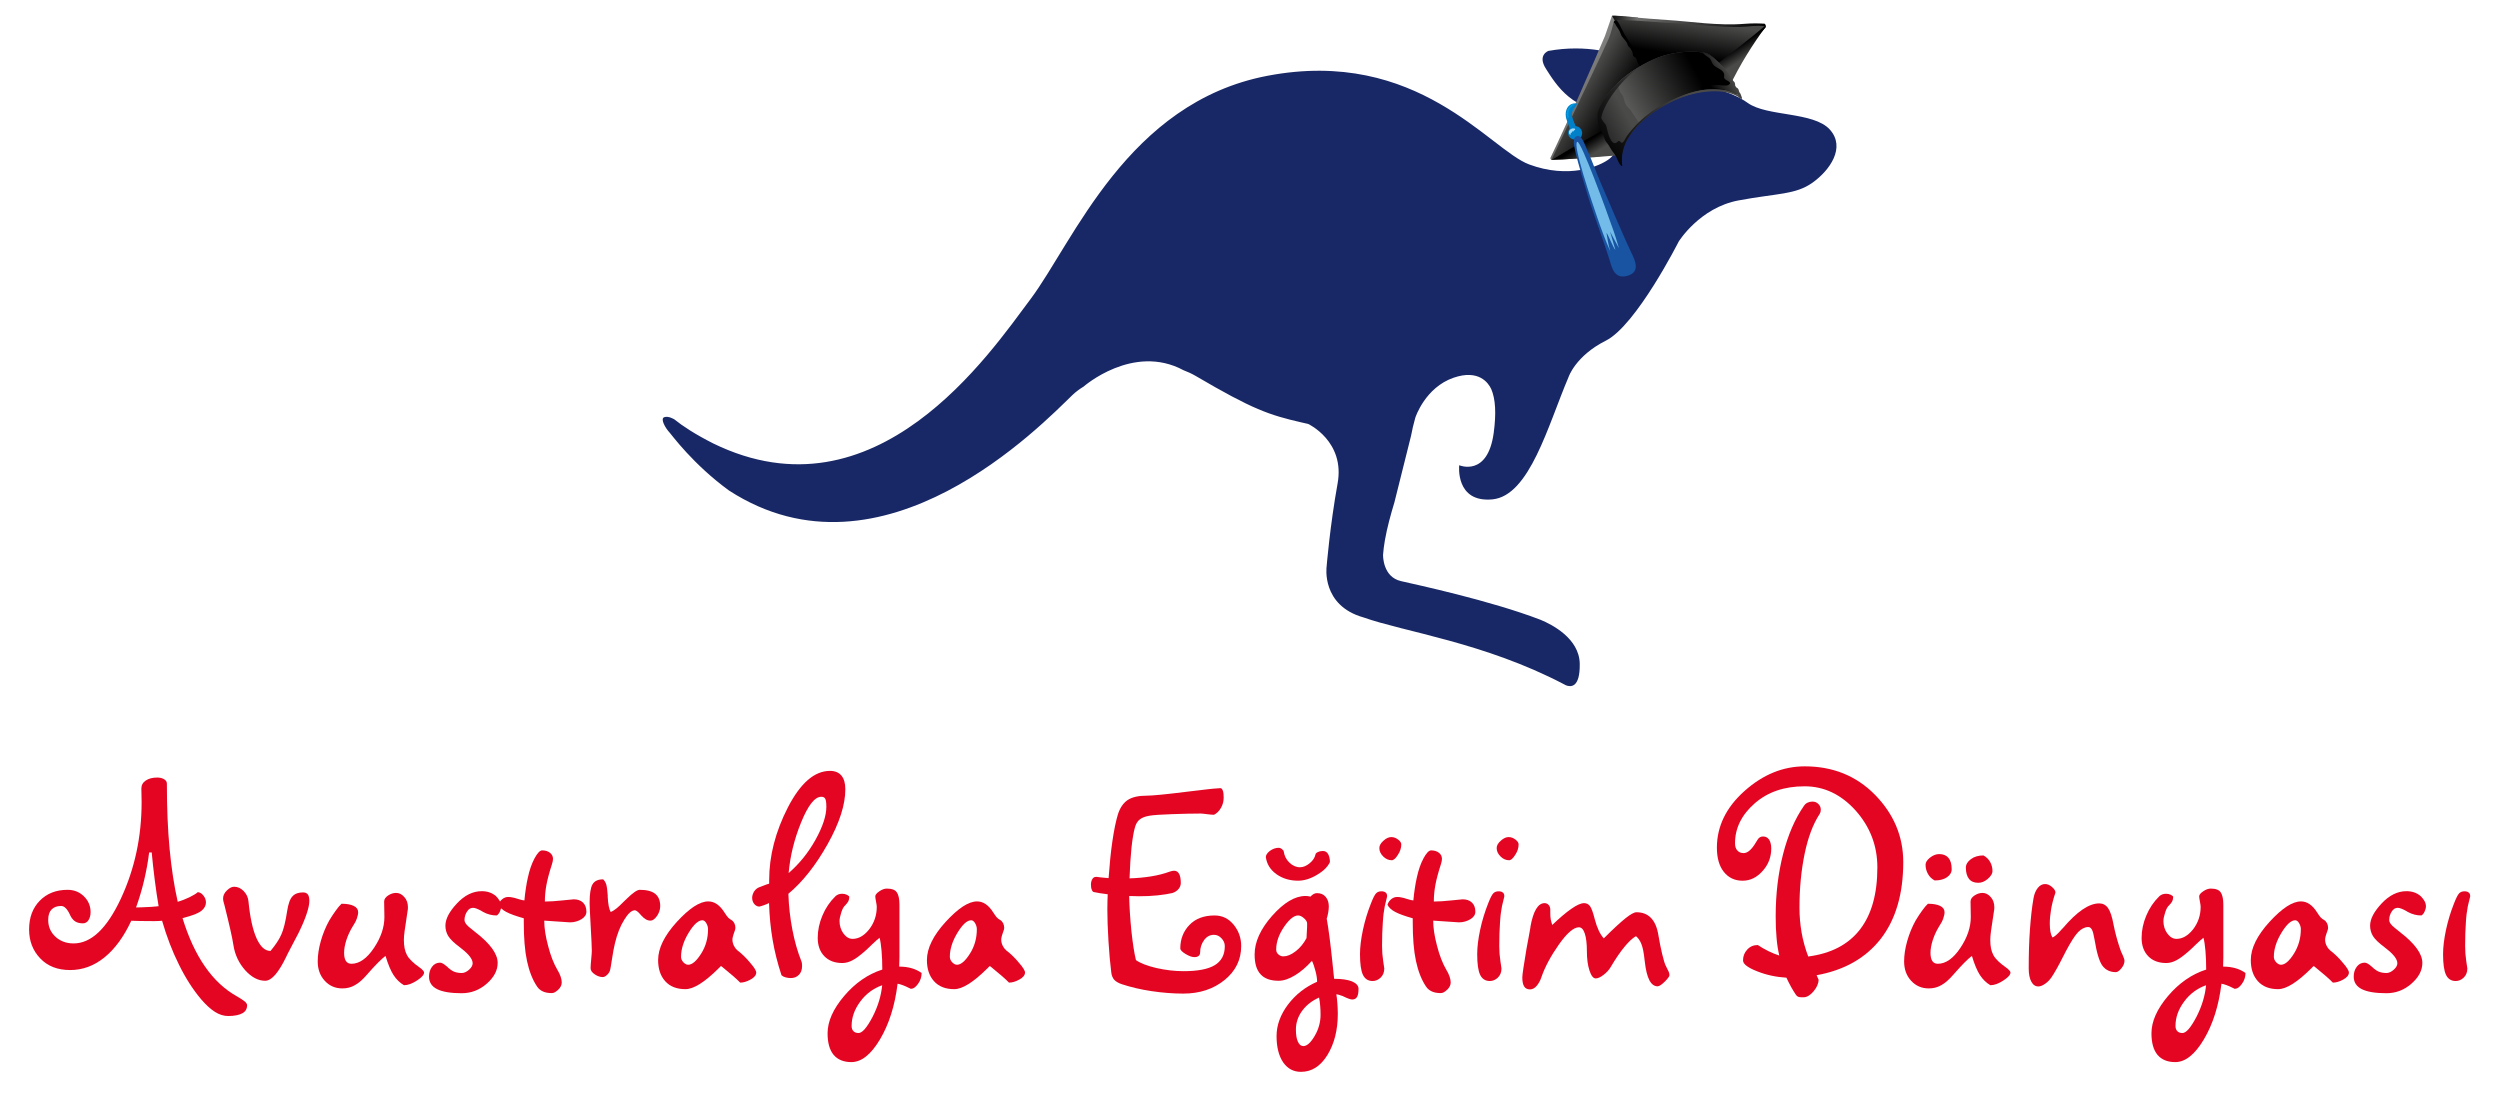 <?xml version="1.0" encoding="UTF-8"?>
<!-- Generator: Adobe Illustrator 27.0.0, SVG Export Plug-In . SVG Version: 6.00 Build 0)  -->
<svg xmlns="http://www.w3.org/2000/svg" xmlns:xlink="http://www.w3.org/1999/xlink" version="1.1" id="badges" x="0px" y="0px" viewBox="0 0 2028.5 892.2" style="enable-background:new 0 0 2028.5 892.2;" xml:space="preserve">
<style type="text/css">
	.st0{fill:#182866;}
	.st1{fill-rule:evenodd;clip-rule:evenodd;fill:url(#SVGID_1_);}
	.st2{fill-rule:evenodd;clip-rule:evenodd;fill:url(#SVGID_00000142895257208852452210000014042072235015629984_);}
	.st3{fill-rule:evenodd;clip-rule:evenodd;fill:url(#SVGID_00000067942972870926344560000004306684326722458803_);}
	.st4{fill-rule:evenodd;clip-rule:evenodd;fill:url(#SVGID_00000074442309358893045880000017425010789668264885_);}
	.st5{fill-rule:evenodd;clip-rule:evenodd;}
	.st6{fill-rule:evenodd;clip-rule:evenodd;fill:url(#SVGID_00000021087475351791004230000007394355763223407783_);}
	.st7{fill-rule:evenodd;clip-rule:evenodd;fill:url(#SVGID_00000059282832462205424630000013272509533779606935_);}
	.st8{fill-rule:evenodd;clip-rule:evenodd;fill:url(#SVGID_00000008109313129337350860000000021151636558738838_);}
	.st9{fill-rule:evenodd;clip-rule:evenodd;fill:url(#SVGID_00000040576555255475381950000007400628607687839883_);}
	.st10{fill-rule:evenodd;clip-rule:evenodd;fill:url(#SVGID_00000075122547410036697130000008351550777597433528_);}
	.st11{fill-rule:evenodd;clip-rule:evenodd;fill:#0080C9;}
	.st12{fill-rule:evenodd;clip-rule:evenodd;fill:#1854A2;}
	.st13{fill-rule:evenodd;clip-rule:evenodd;fill:#009FE3;}
	.st14{fill-rule:evenodd;clip-rule:evenodd;fill:#A1DAF8;}
	.st15{fill-rule:evenodd;clip-rule:evenodd;fill:#73BBE8;}
	.st16{fill:#E40523;}
</style>
<path class="st0" d="M539,338.5c3.5-1.2,8.2,1.8,8.2,1.8l0,0c6.7,5.4,16.7,12,31.5,19.5c132.3,64.6,224.7-73.5,257.4-117  c34.9-46.5,78.6-159.6,192.3-181.3c121.9-23.3,180.4,60,212.3,71.9c31.9,11.9,57.4,1.8,65.5-4.8c8.1-6.6,20.7-33.9,20.7-33.9  c2.9-6-13.2-4.8-13.2-4.8c-36.9,3.8-51.8-22.5-59.2-33.9c-7.4-11.4,1.9-14.7,1.9-14.7c61.1-10.9,99.9,26.6,99.9,26.6  c19.6-0.4,46.3,4.4,61.8,15.6c15.5,11.2,53.4,7,66.6,21.6c13.2,14.6-0.1,33.2-14,43.1s-28.3,8.5-59.9,14.4  c-31.6,5.8-48.7,33.4-48.7,33.4s-34.4,68-59.1,80.4c-24.7,12.4-30.3,29.6-30.3,29.6c-16.6,38.9-31.5,96.3-61.8,99.2  c-30.3,2.8-26.9-27.7-26.9-27.7s23.1,9.9,28-26.3c2.1-15.7,1.5-27.4-2-35.5c-2.4-5.2-10.3-16.2-30.6-9.2  c-22.8,7.9-30.8,31.6-31.1,32.7c-1.4,4.9-2.5,9.8-3.4,14.5l-13.5,54c-3,9.9-5.9,20.4-7.7,30.7l0,0l0,0c-0.7,4-1.2,7.9-1.5,11.8  c0,0.8-0.2,17.9,14.5,21.3c11.6,2.7,72.2,15.6,113.3,31.4c9.2,3.8,31.5,15.1,31.8,35.7c0.3,20-7.6,18.9-11.3,17.4  c-0.6-0.3-1.2-0.6-1.7-0.9c0,0,0,0,0,0l0,0c-64.4-33.7-129.5-42.4-162.4-54.1c0,0,0,0,0,0c-34.5-9.7-30-41.2-30-41.2  s2.7-33.1,8.9-67.4c6.3-34.3-23.8-48.4-23.8-48.4c-1.7-0.4-3.5-0.8-5.3-1.2c-26.5-6.1-39.6-10.5-86.1-37.8c-3.3-1.9-6.6-3.4-9.8-4.6  c-40.9-22-81.1,13.3-81.1,13.3l0,0c-3.3,2-6.4,4.3-9.1,6.9C845.8,344,716.6,479,591.5,398c-29.2-21.3-46.5-45.2-48.1-46.9  C539.9,347.4,535.5,339.7,539,338.5z"></path>
<g>
	
		<linearGradient id="SVGID_1_" gradientUnits="userSpaceOnUse" x1="1473.769" y1="273.509" x2="1523.724" y2="368.645" gradientTransform="matrix(0.875 -0.484 0.484 0.875 -130.495 513.694)">
		<stop offset="0" style="stop-color:#858584"></stop>
		<stop offset="1" style="stop-color:#000000"></stop>
	</linearGradient>
	<path class="st1" d="M1431.5,19.2c-5.3-0.3-10.6-0.3-15.6,0.1c-22.1,1.8-44.5-2-63.5-3.1c-18.4-1.1-42.2-3.9-44.5-3.3   c-1,3-4.1,12-5.6,16.2c-0.7,2-13.4,31.3-25.3,58.1c-1.8,4.1-3.7,8-5.4,11.8c-5.7,12.5-10.8,23.3-13.5,28.9c-0.3,0.7,0,1.3,0.8,1.9   c12.9-0.4,26.2-1.7,42.6-3.4c4.5-0.5,8.8-0.8,13.8-1.1c0-5.5,1.5-11.1,2.8-16.6c7.3-30.6,49.9-50.3,72.3-40.2   c2.8,1.3,5.9,1.9,8.6,3.2c0.1-0.8,0.4-1.6,0.9-2.2c0.9-1.3,7.2-11.7,13.9-23.3c7-11.9,18.9-23.7,19-24.2   C1433.1,20.8,1432.3,19.2,1431.5,19.2z"></path>
	
		<linearGradient id="SVGID_00000177445264436554635440000008171829298753932724_" gradientUnits="userSpaceOnUse" x1="1525.819" y1="281.972" x2="1496.065" y2="261.345" gradientTransform="matrix(0.875 -0.484 0.484 0.875 -130.495 513.694)">
		<stop offset="0.247" style="stop-color:#858584"></stop>
		<stop offset="1" style="stop-color:#000000"></stop>
	</linearGradient>
	<path style="fill-rule:evenodd;clip-rule:evenodd;fill:url(#SVGID_00000177445264436554635440000008171829298753932724_);" d="   M1329.1,14.2c-10.8-1-19.7-1.8-21.1-1.4c0.5,1,3.4,6,4.4,7.3c1.5,1.8,2.7,3.2,4.9,4c1.8,0.6,4,1,5.7,0c1.8-1,3.1-3.1,4.1-4.9   C1328,17.7,1328.7,16,1329.1,14.2z"></path>
	
		<linearGradient id="SVGID_00000140695097942116466400000007200182874771636916_" gradientUnits="userSpaceOnUse" x1="1567.981" y1="286.884" x2="1546.557" y2="318" gradientTransform="matrix(0.858 -0.464 0.441 0.927 -100.4 478.041)">
		<stop offset="0" style="stop-color:#4A4A49"></stop>
		<stop offset="0.742" style="stop-color:#000000"></stop>
	</linearGradient>
	<path style="fill-rule:evenodd;clip-rule:evenodd;fill:url(#SVGID_00000140695097942116466400000007200182874771636916_);" d="   M1311.4,16.3c1.3-0.1,2.8-0.1,4.4,0c14.1,0.3,30,1.9,46.6,2.8c16.8,1.2,33.6,3,49.6,2.8c4.9-0.1,14.6-1.7,19.6-0.6   c0.9,0.2-1.4,3.6-2.3,4.4c-1.1,1.1-4.6,3.8-5.8,4.8c-6.7,5.2-13.4,10.3-20.1,15.4c-10.4,8-20.8,16.1-31.3,24.1   c-6.3,4.8-15.1,8.6-23.2,6.3c-5.1-1.4-7-5.6-9.2-10.2c-3.7-7.5-4.2-6.5-7.9-12.6c-3.5-6-10.5-19.1-13.8-24.2   c-3.2-5-5.4-9.7-7.7-12.4C1310.9,17,1310.8,16.4,1311.4,16.3z"></path>
	
		<linearGradient id="SVGID_00000165198287511980620380000017740573389770626486_" gradientUnits="userSpaceOnUse" x1="1460.934" y1="293.91" x2="1478.29" y2="323.802" gradientTransform="matrix(0.858 -0.464 0.441 0.927 -100.4 478.041)">
		<stop offset="5.617980e-03" style="stop-color:#4A4A49"></stop>
		<stop offset="1" style="stop-color:#000000"></stop>
	</linearGradient>
	<path style="fill-rule:evenodd;clip-rule:evenodd;fill:url(#SVGID_00000165198287511980620380000017740573389770626486_);" d="   M1309.4,17.8c-0.8,3.2-2.3,9.2-3.8,13c-1.5,3.7-37.7,80.2-46.7,98.9c10.9-6.2,25.4-14.4,39.9-21.9c5.1-2.6,10.3-5,15.6-7.2   c5.3-2.3,11.3-3.8,16.4-6.6c4.6-2.5,8.9-6.2,11.5-10.8c1.2-2.1,2.4-5.1,2.2-7.6c-0.3-3.2-3.4-6.3-4.8-9.1   c-3.7-7.5-7.4-11.5-11.1-20.1c-3.5-5.9-7.1-11.3-10.4-16.3c-3.2-5-5.4-9.7-7.6-12.5C1310.3,17.9,1309.8,17.6,1309.4,17.8z"></path>
	<path class="st5" d="M1309.4,17.9c0,0.4,1,1.1,1.2,1.4c0.2,0.4,0.3,0.8,0.5,1.2c0.6,1,1.2,1.9,1.9,2.8c0.9,1.3,1.6,2.8,2.1,4.3   c0.9,3,4.1,4.9,5.3,7.9c0.3,0.8,0.4,1.5,1,2.2c0.5,0.6,1,0.9,1.5,1.5c0.8,1.2,1.8,3,2,4.5c0.1,0.8-0.1,1.3,0.6,2   c0.5,0.5,1.3,0.8,1.8,1.3c1.1,1.3,0.8,3.1,1.8,4.4c1.1,1.3,1.7,2.9,2.4,4.6c0.3,0.8,0.4,1.9,0.9,2.5c0.5,0.7,1.2,1.1,1.7,2   c2.5,4.6,5.5,9,8.2,13.5c0.6,1.1,5.7,11.5,5.9,5.5c0-1.3-2.2-3.9-2.9-4.9c-4.2-6.4-8.4-14.3-8.9-15.3c-0.8-1.5-1.6-3-2.5-4.3   c-0.9-1.3-1.8-2.2-2.2-3.8c-0.1-0.7-0.1-1.4-0.4-2.1c-0.3-0.5-0.8-1.1-1.1-1.6c-0.8-1.2-1.6-2.4-2.5-3.5c-0.9-1.2-1.2-2.4-1.6-3.8   c-0.4-1.4-1.2-2.2-2.1-3.3c-1.8-2.1-3-4.8-4.6-7.1c-1.6-2.2-2.7-4.9-4-7.2c-0.6-1.2-1.1-2.4-1.8-3.5c-0.2-0.4-1.7-2.7-2.1-2.7   C1310.6,16.4,1309.4,17,1309.4,17.9z"></path>
	
		<linearGradient id="SVGID_00000029756357651613440520000002934158197732670849_" gradientUnits="userSpaceOnUse" x1="1504.422" y1="348.262" x2="1503.538" y2="333.23" gradientTransform="matrix(0.875 -0.484 0.484 0.875 -130.495 513.694)">
		<stop offset="0.236" style="stop-color:#4A4A49"></stop>
		<stop offset="1" style="stop-color:#000000"></stop>
	</linearGradient>
	<path style="fill-rule:evenodd;clip-rule:evenodd;fill:url(#SVGID_00000029756357651613440520000002934158197732670849_);" d="   M1258.9,129.7c12.7-0.4,26.7-1.4,43-2.8c4.4-0.4,8.6-0.7,13.4-1.1c-0.1-5.7,1.2-11.5,2.8-17.1c1.5-5.2,3.7-10,6.4-14.5   c-2.1,0.8-4.1,1.7-6.2,2.7C1296.8,106.9,1272.7,121.6,1258.9,129.7z M1431.6,21.4c-10.1,8.8-25.9,21-42.2,33.4   c-5.1,3.9-9.9,7.8-14.3,11.4c5.2,0,10.4,0.7,15.4,2.2c4.1,1.1,7.9,2.7,11.6,4.6c0.4-0.8,0.8-1.6,1.1-2.5   c8.3-17.8,19.6-35.4,28.9-48C1432.8,21.7,1432.1,21.6,1431.6,21.4z"></path>
	
		<linearGradient id="SVGID_00000080175971651095920250000010024109005992949680_" gradientUnits="userSpaceOnUse" x1="1447.333" y1="334.555" x2="1562.552" y2="334.555" gradientTransform="matrix(0.875 -0.484 0.484 0.875 -130.495 513.694)">
		<stop offset="1.123600e-02" style="stop-color:#282727"></stop>
		<stop offset="0.219" style="stop-color:#4A4A49"></stop>
	</linearGradient>
	<path style="fill-rule:evenodd;clip-rule:evenodd;fill:url(#SVGID_00000080175971651095920250000010024109005992949680_);" d="   M1403,62.9c-3-7.2-13.9-18.4-17.7-19.5c-10.1-2.9-27.7-1.4-39.4,3.1c-10.7,4.1-24.2,11.6-35,22.6c-10.5,10.6-12.7,18.1-14,23.7   c-1,4.2,0.7,8.1,2.6,11.9c1.3,2.5,2.6,5,3.7,7.6c1.4,3.1,6.3,8.8,8,10.1c3.1,2.4,4.6,1,5.5-1.6c5.9-16.3,22-28.7,31.9-34.4   c24.5-14,43.3-13,50.3-12.5c2.4,0.2,4.5,0.8,6.6,1.6c1,0.4,2,0.9,3.1,0.9c1.6,0,1.8-1.6,1.4-2.8c-0.3-1-0.9-1.8-1.5-2.6   c-1.1-1.8-2.5-3.2-3.7-4.9C1404.1,65.2,1403.5,64.1,1403,62.9z"></path>
	
		<linearGradient id="SVGID_00000105411887561877544990000012430312540882099340_" gradientUnits="userSpaceOnUse" x1="1475.878" y1="334.556" x2="1539.06" y2="334.556" gradientTransform="matrix(0.875 -0.484 0.484 0.875 -130.495 513.694)">
		<stop offset="1.123600e-02" style="stop-color:#5A5A59"></stop>
		<stop offset="1" style="stop-color:#000000"></stop>
	</linearGradient>
	<path style="fill-rule:evenodd;clip-rule:evenodd;fill:url(#SVGID_00000105411887561877544990000012430312540882099340_);" d="   M1408.5,71.1c-1.1-1.8-2.5-3.2-3.7-4.9c-0.7-1-1.4-2.1-1.9-3.3c-3-7.2-13.9-18.4-17.7-19.5c-10.1-2.9-27.7-1.4-39.4,3.1   c-10.1,3.9-22.8,10.9-33.3,20.9c-0.1,0.1,0.6,3,0.7,3.4c0.3,1.3,0.8,2.6,1.4,3.8c0.9,1.8,2.4,2.7,2.8,4.8c0.4,1.8,0.9,3.6,1.8,5.3   c0.9,1.9,2.4,2.9,3.7,4.4c0.7,0.8,7.1,10.7,7.2,10.8c6.1-6.3,13.3-10.5,18.4-13.6c26.8-16.3,42.2-14,49.2-13.5   c2.4,0.2,5.6,1.8,7.7,2.7c1,0.4,2,0.9,3.1,0.9c1.6,0,1.8-1.6,1.4-2.8C1409.7,72.7,1409.1,71.9,1408.5,71.1z"></path>
	
		<linearGradient id="SVGID_00000032631479422633650540000012906599239091951277_" gradientUnits="userSpaceOnUse" x1="1562.673" y1="344.404" x2="1538.952" y2="344.404" gradientTransform="matrix(0.875 -0.484 0.484 0.875 -130.495 513.694)">
		<stop offset="5.617980e-03" style="stop-color:#4A4A49"></stop>
		<stop offset="0.803" style="stop-color:#000000"></stop>
	</linearGradient>
	<path style="fill-rule:evenodd;clip-rule:evenodd;fill:url(#SVGID_00000032631479422633650540000012906599239091951277_);" d="   M1395.1,72c-7.4-1.1-14.8,0.5-15.1-0.3c-0.9-1.9,3.6-2.8,10.8-2.8c6.9,0,10.6,1.6,12.6-0.7c1.9-2.2-4.6-3-4.5-5.4   c0-0.9,0.3-2,0-2.9c-1.2-4.1-7.2-4.6-9.2-8c-1.6-2.8-1.4-4.3-4.5-6c-1.2-0.7-3-2.4-4.1-3.3c7.2-0.8,21.6,16.2,23.4,19.6   c0.7,1.4,1.4,3.2,2.6,4.2c0.9,0.8,0.6,2.1,0.9,3.3c0.4,1.3,0.9,1.1,1.8,1.8c1.1,0.8,1,2.2,1.6,3.4c1,1.1,1,1.7,1.6,3.2   c0.5,1.1,1,2.9-0.9,1.8c-1.1-0.7-1.4-2.4-2.5-3.1C1407.9,75.6,1401.9,73,1395.1,72z"></path>
	
		<linearGradient id="SVGID_00000111164845420112671950000009429612945846108806_" gradientUnits="userSpaceOnUse" x1="1439.72" y1="352.416" x2="1525.295" y2="337.034" gradientTransform="matrix(0.875 -0.484 0.484 0.875 -130.495 513.694)">
		<stop offset="0" style="stop-color:#000000"></stop>
		<stop offset="1" style="stop-color:#4A4A49"></stop>
	</linearGradient>
	<path style="fill-rule:evenodd;clip-rule:evenodd;fill:url(#SVGID_00000111164845420112671950000009429612945846108806_);" d="   M1407.9,75.8c-2.3-1-5.5-2.6-9.6-2.8c-9.4-0.4-21.4-2.8-48.3,11.4c-16.4,8.7-26.2,20.7-30.2,26.4c-0.8,1.2-1.5,2.9-2.4,4   c-1.7,2-1.6,0.9-3-0.1c-1.4-1-2.1,0.9-3.2,1.3c-4.4,1.6-6.9-9.4-7.4-12c-0.2-1.2-0.6-2.6-1.5-3.6c-0.8-0.9-3.3-4-3-5.2   c2.6-12.7,18.1-32.9,34.1-42.8c-19.8,11-31.4,24.2-36.5,37.5c-0.7,1.8-0.8,4.3-0.5,7.4c0.2,2.8,1.5,7.2,3,9.3   c0.9,1.4,1.7,2.9,2.1,4.5c0.7,2.4,1.1,3.4,2.9,5.5c1.6,2,2.8,4.9,4.4,6.8c1.7,2,2.8,4,3.7,6.4c0.9,2.4,3,5.5,3.8,5   c-0.4-3.2-0.3-7.2,0-9.4c0.7-4.6,2.2-9.4,5.5-14.3c2.9-4.9,7.1-9.5,12.5-14.2c4.7-4.1,11.3-8.6,17.7-12.1   c24.2-13.4,49.7-13.3,60.2-5C1411.7,77.5,1409.4,76.4,1407.9,75.8z"></path>
</g>
<g>
	<path class="st11" d="M1276.4,89.1c1.2-1.7,2.3-3.3,3.4-4.9c-2.4-0.9-4.7,0.1-5.9,0.9c-4,2.9-4.2,8.5-2.5,12.8   c0.4,1,1.8,4.6,2.5,6.8c0.8,2.2,2,2.7,3.6,2.1c1.6-0.6,1.6-2.1,0.8-4.4c-0.8-2.1-1.9-4.7-2.3-5.7C1275.1,94,1275,91.1,1276.4,89.1z   "></path>
	<path class="st11" d="M1277.1,87.8l0.1,0.2c-1.6,1.1-2.5,2.4-2.8,4.3c-0.3,1.9,0,3.6,0.7,5.3c0.9,2.4,2,4.9,3,7.3   c0.1,0.3,0.3,0.7,0.6,1c0.4-0.8,0.2-2-0.3-3.4c-0.8-2.1-1.9-4.7-2.3-5.7c-0.9-2.7-1-5.6,0.3-7.6c0.3-0.4,0.5-0.8,0.8-1.1   C1277.2,87.9,1277.1,87.8,1277.1,87.8z"></path>
	<path class="st11" d="M1276.2,102.6c-3.1,0.9-4.5,4.5-3.6,7c1,2.8,4.1,4.4,7.6,3.4c2.7-0.8,4.3-3.9,3.2-6.9   C1282.1,102.7,1278.9,101.8,1276.2,102.6z"></path>
	<path class="st11" d="M1280.9,105.3c2-0.9,3.4,6.6-0.8,5.5c-0.8-0.2-1.5-0.7-0.9-1.5c0.6-0.8,1.7,0.3,1.9-0.8   c0.1-0.5-0.8-0.4-0.8-0.7c0.1-0.9,0.5-0.2,0.8-0.6c0.3-0.5,0.4-0.1,0.4-0.8C1281.5,106.2,1280.9,105.8,1280.9,105.3z"></path>
	<path class="st12" d="M1278.6,124.5c1.3,6,7.5,27.2,10.4,36.4c5.4,16.8,11.7,33.3,17,50c1.5,4.6,3.3,16.8,15.4,12.6   c9.1-3.2,5.9-11.3,1.9-19.2c-2.5-4.9-19.6-44.3-25-57.1c-3.6-8.4-6.6-17.3-10.5-25.5c-1.6-3.3-4.3-13.3-8.8-11.1   C1275.4,112.5,1277.4,119,1278.6,124.5z"></path>
	<path class="st13" d="M1275.5,85.9c0.4-0.3,1,0,1.4-0.6c0.4-0.6,0.2-0.8-0.5-0.8c-0.7,0-1.8,0.1-2.1,1c0.1,0,0.3,0.1,0.5,0   c-0.3,0.7-1.5,0.8-1.9,1.6c0.1,0,0.3,0,0.4,0c-0.3,0.8-1.4,1-1.6,1.9c0.1,0,0.3,0,0.4,0c-0.1,0.3-1.3,1.9-0.5,1.6   c-0.2,0.6-0.7,1.3-0.6,2c0.1,0,0.3,0,0.4-0.2c-0.1,0.3-0.2,0.8-0.2,1.1c0,0.3,0.2,1,0.5,0.4c-0.1,0.5,0.1,1.9,0.4,2.2   c0.3-0.2,0.4-0.9,0.4-1.3c0,0.7,0.7,0.5,0.5-0.1c-0.1-0.5-0.7-0.9-0.6-1.5c0.1,0.1,0.2,0.1,0.3,0.1c0.1-0.8-0.2-1.4-0.2-2.1   c0.6,0.9,0.2-1.5,0.2-1.6c0.7,0.7,0.5-1.4,0.6-1.6c0.6,1,1-0.9,1.1-1.3C1275.1,87.6,1275.2,86.2,1275.5,85.9z"></path>
	<path class="st14" d="M1277.1,105.9c0.3-0.3,1.1-0.5,1-1.1c-0.1-0.5-0.8-0.6-1.2-0.6c-1-0.1-1.9,0.2-2.7,0.8   c-1,0.8-1.3,1.9-1.1,3.1c0.1,0.4,0.4,1.2,1,1.2c0.8-0.1,0.2-1,0.3-1.3c0.2-0.5,0.4,0,0.8-0.3c0.4-0.3,0.1-0.8,0.6-1.1   c0.2-0.1,0.5,0.2,0.8,0.1C1277,106.4,1276.9,106.1,1277.1,105.9z"></path>
	<path class="st15" d="M1296.3,177.3c2.5,7.3,6.8,19.1,10.3,26.6c-1.5-4.4-2.9-13.7-3.1-14.9c1.1,0.7,5.9,13.1,7.2,13.7   c-0.5-1.4-3.9-13.9-4.4-14.9c0.3,0.4,7,13.2,7.3,13.6c-3.7-13.1-5.5-17.1-6.5-20c-2.6-7.6-24.2-67.4-27.3-66.3   C1275.6,116.6,1291.9,164.6,1296.3,177.3z"></path>
</g>
<g>
	<path class="st16" d="M200.5,815.6c0,3-1.3,5.2-3.9,6.6c-2.6,1.4-6.4,2.2-11.5,2.2c-3.5,0-7.1-1.1-10.6-3.3   c-3.5-2.2-7.3-5.6-11.4-10.4c-6.5-7.7-12.5-17-17.9-28c-5.5-11-10-22.9-13.7-35.6c-0.9,0.1-1.8,0.1-2.8,0.2c-1,0-2.2,0.1-3.6,0.1   c-5.1,0-8.9,0-11.5-0.1c-2.6,0-4.9-0.1-7.1-0.2c-6,12.9-13.2,22.8-21.7,29.7c-8.5,6.9-17.8,10.3-27.9,10.3   c-10.1,0-18.2-3.1-24.2-9.4c-6-6.2-9.1-14.1-9.1-23.5c0-9.7,2.9-17.5,8.7-23.4c5.8-5.9,13.3-8.8,22.5-8.8c5.2,0,9.6,1.7,13.2,5.2   c3.6,3.5,5.5,7.8,5.5,12.9c0,2.6-0.6,4.7-1.7,6.5c-1.1,1.7-2.6,2.6-4.5,2.6c-2.5,0-4.6-0.5-6.2-1.5c-1.6-1-3-2.7-4.1-4.9l-0.2-0.5   c-2.2-4.8-4.6-7.2-7.2-7.2c-3.4,0-6,1-7.8,2.9c-1.8,1.9-2.7,4.7-2.7,8.4c0,5.4,1.9,9.9,5.8,13.6c3.9,3.6,8.8,5.5,14.8,5.5   c14.3,0,27-12.1,38.3-36.2c11.3-24.2,16.9-50.3,16.9-78.5c0-1.3,0-3.2-0.1-5.6c-0.1-2.4-0.1-4.2-0.1-5.4c0-2.7,1.2-4.9,3.6-6.5   c2.4-1.6,5.5-2.4,9.3-2.4c2.3,0,4.1,0.5,5.6,1.4c1.5,0.9,2.2,2.1,2.2,3.5c0,19.4,0.7,37,2.2,52.9c1.5,15.9,3.7,30.2,6.6,43   c3.2-0.9,6.4-2.2,9.4-3.6c3.1-1.5,5.4-2.9,6.9-4.2c1.6,0.1,3.2,1,4.5,2.7c1.4,1.7,2.1,3.6,2.1,5.6c0,1.3-0.3,2.5-0.9,3.6   c-0.6,1.1-1.5,2.2-2.6,3.1c-1.4,1.1-3.3,2.1-5.5,3c-2.3,0.9-5.6,1.9-10,3.1c4.8,15.5,10.8,28.6,18.2,39.2   c7.3,10.6,15.9,18.6,25.7,24.1c2.8,1.6,5,3,6.5,4.2C199.8,813.6,200.5,814.7,200.5,815.6z M128.7,735.3c-1.1-6.5-2.2-13.8-3.2-21.8   c-1-8-1.8-15.3-2.4-21.8H121c-0.9,7.6-2.3,15-4,22.3c-1.7,7.3-3.9,14.7-6.6,22.3c1-0.1,2.5-0.1,4.5-0.1   C121.1,736,125.7,735.7,128.7,735.3z"></path>
	<path class="st16" d="M251,731.1c0,2.7-0.8,6.2-2.3,10.7c-1.5,4.5-3.7,9.6-6.5,15.3c-1.6,3-3.4,6.5-5.5,10.5   c-2.1,4-3.3,6.2-3.4,6.5l-0.7,1.5c-6.4,13.5-12.2,20.2-17.4,20.2c-5.7,0-11.2-2.9-16.3-8.6c-5.1-5.8-8.3-12.5-9.5-20.3   c-0.5-3.2-1.3-7.4-2.5-12.6c-1.2-5.2-2.8-12-4.9-20.4c-0.1-0.1-0.2-0.3-0.2-0.6c-0.6-1.8-0.8-3.2-0.8-4.2c0-2.4,1-4.6,3.1-6.6   c2-2,4-3,5.9-3c2.9,0,5.5,1.2,7.8,3.6c2.3,2.4,3.5,5.1,3.8,8.2c1.3,13.3,3.5,23.3,6.6,30.1c3.1,6.8,6.8,10.2,11.3,10.2   c4.1-4.9,7-9.3,8.8-13.4c1.8-4,3.4-10.4,4.7-19c0.9-5.8,2.3-9.8,4.3-11.9c2-2.2,4.9-3.2,8.6-3.2c1.8,0,3.1,0.6,4,1.8   C250.6,726.9,251,728.7,251,731.1z"></path>
	<path class="st16" d="M344.1,789.1c0,1.8-1.9,4-5.8,6.5c-3.8,2.5-7.3,3.8-10.5,3.8c-3.3-1.9-6.1-4.6-8.4-8.1   c-2.3-3.5-4.5-8.7-6.6-15.7c-3.4,2.6-8.2,7.4-14.4,14.5l-0.7,0.8c-3.4,3.9-6.6,6.8-9.8,8.5c-3.1,1.8-6.5,2.6-10.1,2.6   c-5.8,0-10.6-2.1-14.4-6.3c-3.8-4.2-5.6-9.4-5.6-15.6c0-5,0.8-10.5,2.5-16.5c1.7-6,4-11.6,6.9-16.8c1.7-2.9,3.5-5.5,5.2-7.9   c1.7-2.4,3.3-4.3,4.7-5.6c4.3,0,7.6,0.6,10,1.8c2.4,1.2,3.5,2.9,3.5,5.1c0,1.5-0.4,3.2-1.1,5.2c-0.7,2-1.8,4-3.2,6.1   c-2.2,3.5-3.9,7.2-5.2,11.1c-1.3,4-1.9,7.5-1.9,10.5c0,3,0.5,5.2,1.5,6.7c1,1.5,2.5,2.2,4.5,2.2c6.4,0,12.5-4.3,18.2-12.8   c5.7-8.5,8.5-16.9,8.5-25.1c0-0.5,0-2.6-0.1-6.2c-0.1-3.6-0.1-5.7-0.1-6.2v-0.2c0-1.9,1.1-3.5,3.2-4.9c2.1-1.4,4.3-2.1,6.5-2.1   c2.5,0,4.7,1.1,6.7,3.4c2,2.2,2.9,5,2.9,8.4c0,0.8,0,1.4-0.1,1.8c0,0.4-0.1,0.8-0.2,1.2c-1.2,7.6-2,13-2.4,16.1   c-0.4,3.1-0.6,5.5-0.6,7.2c0,5.1,0.8,9.2,2.5,12.3c1.6,3.1,5.1,6.5,10.4,10.2c1.1,0.8,1.9,1.5,2.5,2.2   C343.8,788,344.1,788.6,344.1,789.1z"></path>
	<path class="st16" d="M406.7,735.4c0,1.3-0.4,2.8-1.1,4.3c-0.7,1.5-1.6,2.6-2.6,3.1c-1.9,0-3.8-0.2-5.6-0.7   c-1.9-0.5-3.7-1.2-5.5-2.2c-0.2-0.1-0.4-0.2-0.8-0.5c-3.3-1.9-5.7-2.8-7.3-2.8c-2,0-3.6,1-4.9,3.1c-1.3,2-2,4.3-2,6.8   c0,1.1,0.5,2.3,1.5,3.5c1,1.3,2.9,2.9,5.5,4.9c0.5,0.4,1.1,0.9,2,1.6c11.9,9.2,17.9,17.5,17.9,24.8c0,6-2.9,11.6-8.8,16.8   c-5.9,5.2-12.7,7.8-20.4,7.8c-8.9,0-15.5-1.1-19.9-3.3c-4.4-2.2-6.6-5.6-6.6-10.2c0-3.1,0.8-5.7,2.4-7.9c1.6-2.2,3.8-3.4,6.5-3.4   c1.3,0,3,0.9,5.1,2.7c0.2,0.2,0.3,0.3,0.5,0.4c2,2,4,3.4,5.8,4.2c1.8,0.7,3.9,1.1,6.2,1.1c2,0,4-0.9,6-2.7c2-1.8,2.9-3.5,2.9-5.2   c0-3.3-3-7.2-8.9-11.8c-0.7-0.5-1.2-0.9-1.5-1.2c-4.7-3.5-7.8-6.5-9.4-9.1c-1.5-2.5-2.3-5.3-2.3-8.4c0-5.4,3.1-11.4,9.4-18.1   c6.2-6.6,12.9-9.9,20.1-9.9c4.5,0,8.3,1.3,11.4,3.9C405.1,729.8,406.7,732.5,406.7,735.4z"></path>
	<path class="st16" d="M475.8,739.8c0,2.4-1.4,4.5-4.1,6.1c-2.7,1.6-5.8,2.5-9.2,2.5l-20.9-1.4c0,5.8,1,12.6,3.1,20.4   c2,7.8,4.5,14.3,7.5,19.4c1.2,2,2.1,3.8,2.7,5.6c0.6,1.8,0.9,3.4,0.9,4.7c0,2.1-0.9,4.1-2.8,5.9c-1.9,1.8-3.6,2.8-5.2,2.8   c-2.8,0-5.2-0.4-7.2-1.3c-2-0.9-3.6-2.2-4.8-4c-3.7-5.5-6.4-12.4-8.2-20.8c-1.8-8.4-2.6-18.8-2.6-31.3v-3.3   c-6.4-1.8-11.1-3.5-14.1-5.1c-3.1-1.6-5.2-3.5-6.4-5.8c0.5-1.9,1.5-3.4,3-4.6c1.5-1.2,3.1-1.8,4.9-1.8c1.1,0,2.3,0.1,3.5,0.4   c1.2,0.2,2.6,0.6,4.1,1.1c0.2,0.1,0.4,0.2,0.7,0.2c2.2,0.7,3.8,1.1,4.8,1.1c0.3-3.4,0.7-6.7,1.2-9.9c0.5-3.3,1-6.1,1.6-8.6   c1.3-6.1,3.1-11.3,5.4-15.6c2.3-4.3,4.4-6.5,6.2-6.5c2.5,0,4.6,0.6,6.3,1.9c1.7,1.3,2.5,3,2.5,5c0,0.5-0.1,1.1-0.2,1.9   c-0.2,0.8-0.4,1.7-0.7,2.6c-2.2,6.8-3.7,12.5-4.5,17c-0.8,4.5-1.2,8.9-1.2,13.1c3.9,0,8.7-0.3,14.2-0.9c5.6-0.6,8.6-0.9,9.2-0.9   c3.2,0,5.7,0.9,7.6,2.7C474.9,734.2,475.8,736.6,475.8,739.8z"></path>
	<path class="st16" d="M535.7,735.2c0,2.8-0.9,5.5-2.6,8c-1.8,2.5-3.5,3.8-5.2,3.8c-1.3,0-2.6-0.3-3.8-1c-1.2-0.7-2.4-1.7-3.6-3   c-0.2-0.2-0.4-0.5-0.8-0.9c-2-2.4-3.6-3.5-4.6-3.5c-2.6,0-5.5,2.6-8.6,7.7c-3.2,5.1-5.7,11.4-7.5,18.9c-0.9,3.6-1.7,8.1-2.5,13.4   c-0.8,5.3-1.3,8.1-1.4,8.2c-0.3,1.5-1.1,2.9-2.4,4.1c-1.3,1.3-2.5,1.9-3.6,1.9c-2.1,0-4.3-0.7-6.5-2.2c-2.2-1.5-3.4-3.1-3.4-5   c0-1.5,0.2-3.9,0.5-7.2c0.3-3.3,0.5-5.6,0.5-6.8c0-2.7-0.3-9.4-0.9-19.8c-0.6-10.5-0.9-16.8-0.9-19c0-7.5,0.8-12.6,2.4-15.3   c1.6-2.7,4.5-4,8.6-4c1.1,1,1.9,2.4,2.5,4.1c0.5,1.7,0.9,4.6,1.2,8.8c0,0.3,0,0.8,0,1.4c0.3,5.8,1.1,9.9,2.4,12.2   c1.4-0.5,2.9-1.5,4.6-2.8c1.6-1.3,3.7-3.2,6.2-5.8c0.5-0.5,1.3-1.2,2.2-2.1c5-4.9,8.5-7.3,10.6-7.3c5.6,0,9.9,1.1,12.6,3.3   C534.3,727.4,535.7,730.7,535.7,735.2z"></path>
	<path class="st16" d="M613.6,789.1c0,2.1-1.5,4-4.6,5.7c-3.1,1.7-5.8,2.5-8.4,2.5c-2.8-2.9-7.6-7.1-14.4-12.6l-1.2-0.9   c-0.3,0.4-1,1.1-2.1,2.1c-11.2,11.1-20.1,16.7-26.7,16.7c-7.1,0-12.5-2.1-16.4-6.4c-3.9-4.3-5.8-10-5.8-17.2   c0-9.6,5.1-19.9,15.2-31c10.2-11.1,18.6-16.6,25.5-16.6c5,0,9.4,3,13.2,9.1l0.4,0.6c0.9,1.5,1.8,2.6,2.5,3.4   c0.7,0.7,1.6,1.4,2.5,1.9c1,0.5,1.8,1.4,2.5,2.6c0.6,1.2,0.9,2.5,0.9,3.8c0,0.5-0.1,1.1-0.3,1.8c-0.2,0.7-0.6,1.9-1.2,3.5   c-0.3,1-0.6,1.9-0.7,2.6c-0.2,0.7-0.2,1.3-0.2,1.8c0,1.6,0.4,3.2,1.1,4.7c0.7,1.5,1.6,2.7,2.8,3.8c3.8,2.9,7.3,6.3,10.5,10.2   C612,785,613.6,787.6,613.6,789.1z M574.5,753.9c0-1.6-0.5-3.3-1.4-4.8c-0.9-1.6-2-2.4-3.2-2.4c-3.3,0-7,3.4-11.1,10.1   c-4.1,6.7-6.2,13.3-6.2,19.5c0,1.6,0.6,3.1,1.9,4.5c1.3,1.3,2.5,2,3.9,2c3.2,0,6.7-3,10.5-9C572.7,767.8,574.5,761.2,574.5,753.9z"></path>
	<path class="st16" d="M685.9,640.5c0,12.5-4.8,27.4-14.4,44.5c-9.6,17.1-20.2,30.5-31.8,40.2c0.3,10,1.4,19.6,3.2,29   c1.8,9.4,4.2,17.8,7.2,25.4c0.2,0.5,0.4,1,0.5,1.6c0.1,0.6,0.2,1.5,0.2,2.6c0,3.1-0.9,5.5-2.6,7.2c-1.8,1.8-3.9,2.6-6.5,2.6   c-1.5,0-2.9-0.2-4.4-0.6c-1.4-0.4-2.5-1-3.2-1.7c-3.2-9.7-5.6-19.3-7.2-28.7c-1.6-9.4-2.6-19.4-2.9-29.9c-1.2,0.6-2.4,1.2-3.7,1.6   c-1.3,0.5-2.6,0.9-4.1,1.3c-1.6,0-3-0.7-4.2-2.1c-1.1-1.4-1.7-3-1.7-5c0-1.8,0.6-3.5,1.6-5.2c1.1-1.6,2.5-2.8,4.2-3.4   c0.5-0.2,1.6-0.6,3.4-1.3c1.8-0.7,3.3-1.3,4.6-1.6v-2.9c0-19.6,5.1-39.3,15.2-59c10.2-19.7,21.5-29.6,34.2-29.6   c4,0,7.1,1.3,9.2,3.8C684.9,631.9,685.9,635.6,685.9,640.5z M670.5,654.7c0-3.3-0.3-5.5-0.9-6.6c-0.6-1.1-1.7-1.6-3.2-1.6   c-5.3,0-10.7,6.9-16.3,20.6c-5.6,13.7-9,27.5-10.2,41.3c8.8-7.6,16.1-16.7,21.9-27.2C667.6,670.7,670.5,661.8,670.5,654.7z"></path>
	<path class="st16" d="M747.8,789.5c0,3.2-1,6.2-2.9,8.8c-1.9,2.7-3.8,4-5.6,4c-0.3,0-0.5,0-0.6-0.1c-0.1,0-0.2-0.1-0.3-0.2   c-0.2-0.1-0.3-0.2-0.5-0.2c-3.9-2-7.1-3.2-9.6-3.6c-2.2,17.9-7,33-14.3,45.2c-7.3,12.3-15.1,18.4-23.2,18.4c-6.3,0-11.1-2-14.4-5.9   c-3.3-4-4.9-9.8-4.9-17.5c0-9.6,4.5-19.7,13.4-30.2c8.9-10.5,19.2-17.7,31-21.5c0-5.6-0.2-10.7-0.6-15.2c-0.4-4.5-0.9-8-1.6-10.6   c-1.5,1.1-3.5,2.9-6.2,5.5c-2.6,2.5-4.4,4.3-5.4,5.1c-4.3,3.8-7.8,6.4-10.6,7.8c-2.7,1.4-5.4,2.1-8,2.1c-6.1,0-11-1.8-14.6-5.5   c-3.6-3.7-5.4-8.7-5.4-14.9c0-6.1,1.3-12.2,3.8-18.1c2.5-6,6-11.2,10.5-15.6c0.7-0.7,1.5-1.2,2.5-1.6c1-0.4,2.1-0.5,3.2-0.5   c1.3,0,2.6,0.3,3.8,0.9c1.2,0.6,1.8,1.2,1.8,1.7c0,1.4-0.3,2.6-0.8,3.6c-0.6,1-1.5,2.2-2.7,3.4c-1.1,0.9-2.1,2.8-3,5.6   c-0.9,2.8-1.4,5.1-1.4,6.9c0,3.9,1.1,7.3,3.2,10.2c2.2,2.9,4.6,4.3,7.4,4.3c4.9,0,9.4-2.6,13.5-7.8c4-5.2,6.1-11.3,6.1-18.2   c0-0.9-0.2-2.3-0.6-4.3c-0.4-2-0.6-3.4-0.6-4.2c0-1.3,1.1-2.6,3.3-4.1c2.2-1.5,4.2-2.2,6.1-2.2c4,0,6.7,1,8.1,3.1   c1.4,2,2.1,5.4,2.1,10.1v42.7c0,0.9,0,2.1-0.1,3.8c-0.1,1.6-0.1,2.9-0.1,3.6c3.9,0,7.4,0.5,10.4,1.4   C742.7,786.5,745.4,787.8,747.8,789.5z M715.8,799.4c-7.2,2.6-13.2,7-17.8,13.3c-4.7,6.3-7,12.9-7,19.8c0,1.8,0.5,3.2,1.5,4.2   c1,1,2.3,1.5,4.1,1.5c3.1,0,6.8-4.4,11.4-13.1C712.4,816.5,715,807.9,715.8,799.4z"></path>
	<path class="st16" d="M831.7,789.1c0,2.1-1.5,4-4.6,5.7c-3.1,1.7-5.8,2.5-8.4,2.5c-2.8-2.9-7.6-7.1-14.4-12.6l-1.2-0.9   c-0.3,0.4-1,1.1-2.1,2.1c-11.2,11.1-20.1,16.7-26.7,16.7c-7.1,0-12.5-2.1-16.4-6.4c-3.9-4.3-5.8-10-5.8-17.2   c0-9.6,5.1-19.9,15.2-31c10.2-11.1,18.6-16.6,25.5-16.6c5,0,9.4,3,13.2,9.1l0.4,0.6c0.9,1.5,1.8,2.6,2.5,3.4   c0.7,0.7,1.6,1.4,2.5,1.9c1,0.5,1.8,1.4,2.5,2.6c0.6,1.2,0.9,2.5,0.9,3.8c0,0.5-0.1,1.1-0.3,1.8c-0.2,0.7-0.6,1.9-1.2,3.5   c-0.3,1-0.6,1.9-0.7,2.6c-0.2,0.7-0.2,1.3-0.2,1.8c0,1.6,0.4,3.2,1.1,4.7c0.7,1.5,1.6,2.7,2.8,3.8c3.8,2.9,7.3,6.3,10.5,10.2   C830.1,785,831.7,787.6,831.7,789.1z M792.6,753.9c0-1.6-0.5-3.3-1.4-4.8c-0.9-1.6-2-2.4-3.2-2.4c-3.3,0-7,3.4-11.1,10.1   c-4.1,6.7-6.2,13.3-6.2,19.5c0,1.6,0.6,3.1,1.9,4.5c1.3,1.3,2.5,2,3.9,2c3.2,0,6.7-3,10.5-9C790.8,767.8,792.6,761.2,792.6,753.9z"></path>
	<path class="st16" d="M1007.1,767.6c0,11.1-4.5,20.3-13.5,27.6c-9,7.3-20.2,11-33.4,11c-8.5,0-17.2-0.7-25.9-2   c-8.7-1.3-16.6-3.2-23.7-5.5c-3.1-1-5.2-2.3-6.5-3.7c-1.3-1.5-2.1-3.4-2.4-5.9c-0.9-7.1-1.7-15.6-2.3-25.6   c-0.6-10-0.9-18.6-0.9-25.7c0-3.1,0-5.4,0.1-6.9c0-1.6,0.1-3.3,0.2-5.3c-2.5-0.3-4.7-0.6-6.5-0.9c-1.8-0.3-3.4-0.6-4.8-0.9   c-0.6-0.1-1.2-0.7-1.6-1.8c-0.5-1.1-0.7-2.5-0.7-4.2c0-1.8,0.4-3.3,1.1-4.5c0.7-1.2,1.7-1.8,3-1.8h0.5c1.3,0.2,2.7,0.3,4.2,0.5   c1.5,0.2,3.3,0.3,5.5,0.5c0.8-11.1,1.8-21.1,3.1-30c1.3-8.9,2.8-16.1,4.4-21.5c1.7-5.5,4.4-9.4,7.9-11.8c3.6-2.4,8.7-3.6,15.5-3.6   c4.7,0,15.9-1.1,33.5-3.3c4.2-0.5,7.3-0.8,9.3-1.1c5-0.6,8.9-1.1,11.5-1.3c2.7-0.2,4.5-0.4,5.6-0.4c0.8,0,1.4,0.7,1.9,2   c0.5,1.3,0.7,3.2,0.7,5.6c0,3-0.7,5.8-2.2,8.4c-1.5,2.6-3.4,4.5-5.7,5.6c-1.3,0-3.2-0.2-5.7-0.5c-2.5-0.3-4.1-0.5-4.9-0.5   c-7,0-14.8,0.2-23.5,0.5c-8.7,0.3-14.6,0.7-17.8,1.2c-3.8,0.6-6.5,1.6-8.3,3.1c-1.8,1.4-3.1,3.5-3.9,6.4c-1.1,3.8-2,9.2-2.8,16.4   c-0.7,7.2-1.3,15.5-1.6,25c6-0.2,11.8-0.7,17.4-1.6c5.6-0.9,10.7-2.2,15.3-3.9c0.6-0.2,1.2-0.4,1.8-0.5c0.6-0.1,1.1-0.2,1.6-0.2   c1.8,0,3.2,0.8,4.1,2.5c0.9,1.6,1.4,4.1,1.4,7.4c0,1.8-0.6,3.5-1.9,5c-1.3,1.5-3,2.6-5,3.2c-3.4,0.8-7.4,1.4-12.1,1.9   c-4.7,0.5-9.6,0.7-14.9,0.7c-0.9,0-2.3,0-4.1-0.1c-1.8-0.1-3.1-0.1-3.9-0.1c0.2,8.8,0.8,18.2,1.8,28.3c1.1,10.1,2.3,18,3.7,23.7   c3.5,2.5,8.9,4.6,16.4,6.4c7.5,1.7,14.9,2.6,22.2,2.6c11.5,0,20-1.6,25.4-4.9c5.4-3.3,8.1-8.4,8.1-15.4c0-2.4-0.9-4.5-2.7-6.4   c-1.8-1.9-3.8-2.8-6.1-2.8c-3.2,0-5.9,1.4-8,4.3c-2.1,2.9-3.2,6.2-3.2,9.9c0,1.3-0.4,2.2-1.2,2.9c-0.8,0.7-2,1-3.5,1   c-2,0-4.4-0.9-7.2-2.6c-2.8-1.7-4.2-3.2-4.2-4.5c0-7.5,2.5-13.9,7.4-19c4.9-5.1,11.7-7.7,20.4-7.7c6.3,0,11.4,2.5,15.5,7.5   C1005.1,755.4,1007.1,761.1,1007.1,767.6z"></path>
	<path class="st16" d="M1102.3,802.3c0,3.1-0.4,5.3-1.2,6.6c-0.8,1.4-2.1,2.1-3.9,2.1c-1.3,0-3.6-0.8-6.9-2.4   c-0.4-0.2-0.7-0.3-0.8-0.4c-1.5-0.5-2.6-0.9-3.4-1.1c-0.7-0.2-1.4-0.3-1.8-0.3c0.3,1.7,0.6,4,0.8,6.8c0.2,2.8,0.4,5.7,0.4,8.9   c0,13.2-2.8,24.3-8.4,33.5c-5.6,9.1-12.7,13.7-21.5,13.7c-6.1,0-10.9-2.6-14.5-7.8c-3.5-5.2-5.3-12.3-5.3-21.2   c0-8.8,3.1-17.3,9.2-25.5c6.2-8.2,14.1-14.4,23.7-18.6c0-2.4-0.4-5.2-1.3-8.6c-0.9-3.4-1.8-6.2-2.9-8.4c-4.4,4.9-9,8.9-13.8,11.8   c-4.8,2.9-9.2,4.4-13.2,4.4c-6.5,0-11.4-1.7-14.6-5.2c-3.3-3.5-4.9-8.8-4.9-16.1c0-10.2,4.7-20.6,14.2-31.4   c9.5-10.7,18.5-16.1,27.1-16.1c0.5,0,1.2,0,1.8,0.1c0.7,0.1,1.4,0.2,2.2,0.4c0.9-0.9,1.7-1.6,2.6-2.1c0.9-0.5,1.8-0.7,2.7-0.7   c3.1,0,5.4,1,7.1,3.1c1.7,2,2.5,4.6,2.5,7.8c0,1.5-0.2,3.1-0.5,4.9c-0.3,1.8-0.7,3.5-1.2,4.9c1.5,8.2,3,19.9,4.6,35.2   c0.6,6,1.1,10.6,1.4,13.6c6.1,0,10.9,0.7,14.5,2.1C1100.5,797.8,1102.3,799.8,1102.3,802.3z M1079.1,699.5   c-1.8,3.9-5.4,7.4-10.7,10.5c-5.3,3.1-10.4,4.6-15.1,4.6c-6.8,0-12.7-1.8-17.6-5.3c-4.9-3.5-7.8-8.1-8.6-13.8   c0-1.7,1.1-3.4,3.3-5.1c2.2-1.6,4.6-2.5,7.3-2.5c0.7,0,1.5,0.3,2.4,1c0.9,0.7,1.4,1.3,1.5,1.9c0.5,3.5,2,6.6,4.6,9.1   c2.6,2.5,5.5,3.8,8.6,3.8c2.6,0,5.2-1.1,7.8-3.2c2.6-2.1,4.2-4.5,4.8-7.2c0.1-0.7,0.7-1.4,1.9-1.9c1.2-0.6,2.6-0.9,4.1-0.9   c1.8,0,3.2,0.8,4.2,2.4C1078.6,694.8,1079.1,696.9,1079.1,699.5z M1060.6,749.3c0-1.4-0.9-2.8-2.6-4.3c-1.7-1.5-3.3-2.2-4.7-2.2   c-3.4,0-7.2,3.1-11.4,9.2c-4.2,6.2-6.4,12.3-6.4,18.5c0,1.6,0.6,2.9,1.8,3.9c1.2,1.1,2.5,1.6,4,1.6c3,0,6.3-1.3,9.8-4   c3.6-2.7,6.6-6.3,9-10.8c0.1-1.3,0.2-3.2,0.3-5.7C1060.6,753,1060.6,750.9,1060.6,749.3z M1071.5,823.3c0-2.4-0.1-4.8-0.3-7.2   c-0.2-2.4-0.5-4.6-0.9-6.7c-6,2.7-10.6,6.4-13.9,11c-3.3,4.6-4.9,9.6-4.9,15c0,4.2,0.5,7.4,1.6,9.8c1.1,2.4,2.5,3.6,4.4,3.6   c2.9,0,6-2.7,9.2-8.2C1069.9,835.2,1071.5,829.4,1071.5,823.3z"></path>
	<path class="st16" d="M1125.5,727.2c0,0.4-0.3,1.5-0.8,3.5c-0.5,1.9-0.9,3.5-1.1,4.6c-0.7,3.5-1.3,7.9-1.6,13.4   c-0.4,5.5-0.6,11.8-0.6,18.9c0,4.2,0.3,8.2,0.9,12.1c0.6,3.9,0.9,5.9,0.9,6.1c0,3.1-1,5.5-2.9,7.4c-1.9,1.8-4.1,2.8-6.5,2.8   c-3.7,0-6.3-1.7-7.9-5c-1.6-3.3-2.4-8.9-2.4-16.8c0-5.7,0.8-12.3,2.4-19.8c1.6-7.5,3.8-14.6,6.5-21.4c1.7-4.4,3.1-7.1,4.2-8.2   c1.1-1.1,2.5-1.6,4.4-1.6c1.5,0,2.6,0.4,3.4,1.1C1125.1,724.8,1125.5,725.8,1125.5,727.2z M1137,685.1c0,2.9-0.9,5.8-2.8,8.6   c-1.8,2.9-3.5,4.3-4.9,4.3c-2.6,0-4.9-1-7-3.1c-2.1-2.1-3.1-4.3-3.1-6.8c0-2,1.1-4,3.4-6c2.2-2,4.3-2.9,6.3-2.9c2,0,3.8,0.7,5.5,2   C1136.1,682.5,1137,683.8,1137,685.1z"></path>
	<path class="st16" d="M1197.1,739.8c0,2.4-1.4,4.5-4.1,6.1c-2.7,1.6-5.8,2.5-9.2,2.5l-20.9-1.4c0,5.8,1,12.6,3.1,20.4   c2,7.8,4.5,14.3,7.5,19.4c1.2,2,2.1,3.8,2.7,5.6c0.6,1.8,0.9,3.4,0.9,4.7c0,2.1-0.9,4.1-2.8,5.9c-1.9,1.8-3.6,2.8-5.2,2.8   c-2.8,0-5.2-0.4-7.2-1.3c-2-0.9-3.6-2.2-4.8-4c-3.7-5.5-6.4-12.4-8.2-20.8c-1.8-8.4-2.6-18.8-2.6-31.3v-3.3   c-6.4-1.8-11.1-3.5-14.1-5.1c-3.1-1.6-5.2-3.5-6.4-5.8c0.5-1.9,1.6-3.4,3-4.6c1.5-1.2,3.1-1.8,4.9-1.8c1.1,0,2.3,0.1,3.5,0.4   c1.2,0.2,2.6,0.6,4.1,1.1c0.2,0.1,0.4,0.2,0.7,0.2c2.2,0.7,3.8,1.1,4.8,1.1c0.3-3.4,0.7-6.7,1.2-9.9c0.5-3.3,1-6.1,1.6-8.6   c1.3-6.1,3.1-11.3,5.4-15.6c2.3-4.3,4.4-6.5,6.2-6.5c2.5,0,4.6,0.6,6.3,1.9c1.7,1.3,2.5,3,2.5,5c0,0.5-0.1,1.1-0.2,1.9   c-0.2,0.8-0.4,1.7-0.7,2.6c-2.2,6.8-3.7,12.5-4.5,17c-0.8,4.5-1.2,8.9-1.2,13.1c3.9,0,8.7-0.3,14.2-0.9c5.6-0.6,8.6-0.9,9.2-0.9   c3.2,0,5.7,0.9,7.6,2.7C1196.2,734.2,1197.1,736.6,1197.1,739.8z"></path>
	<path class="st16" d="M1220.6,727.2c0,0.4-0.3,1.5-0.8,3.5c-0.5,1.9-0.9,3.5-1.1,4.6c-0.7,3.5-1.3,7.9-1.6,13.4   c-0.4,5.5-0.6,11.8-0.6,18.9c0,4.2,0.3,8.2,0.9,12.1c0.6,3.9,0.9,5.9,0.9,6.1c0,3.1-1,5.5-2.9,7.4c-1.9,1.8-4.1,2.8-6.5,2.8   c-3.7,0-6.3-1.7-7.9-5c-1.6-3.3-2.4-8.9-2.4-16.8c0-5.7,0.8-12.3,2.4-19.8c1.6-7.5,3.8-14.6,6.5-21.4c1.7-4.4,3.1-7.1,4.2-8.2   c1.1-1.1,2.5-1.6,4.4-1.6c1.5,0,2.6,0.4,3.4,1.1C1220.2,724.8,1220.6,725.8,1220.6,727.2z M1232.2,685.1c0,2.9-0.9,5.8-2.8,8.6   c-1.8,2.9-3.5,4.3-4.9,4.3c-2.6,0-4.9-1-7-3.1c-2.1-2.1-3.1-4.3-3.1-6.8c0-2,1.1-4,3.4-6c2.2-2,4.3-2.9,6.3-2.9c2,0,3.8,0.7,5.5,2   C1231.3,682.5,1232.2,683.8,1232.2,685.1z"></path>
	<path class="st16" d="M1354.6,791.3c0,0.9-1.3,2.7-3.8,5.2c-2.6,2.5-4.5,3.8-5.8,3.8c-5.5,0-8.9-6.6-10.4-19.9   c-0.1-0.7-0.2-1.3-0.2-1.6c-0.6-5.6-1.4-9.8-2.5-12.6c-1.1-2.9-2.6-5.1-4.5-6.6c-2.9,1.7-6,4.6-9.4,8.8c-3.4,4.1-7.1,9.5-11.1,16.3   c-1.4,2.4-3.4,4.5-5.9,6.4c-2.5,1.9-4.6,2.8-6.2,2.8c-2,0-3.7-2.1-5.1-6.4c-1.4-4.2-2.1-9.5-2.1-15.8c0-6.1-0.6-10.9-1.7-14.2   c-1.1-3.4-2.7-5.1-4.8-5.1c-4.2,0-9.7,4.7-16.3,14.1c-6.6,9.4-11.3,18.2-14.1,26.4c-1,3-2.4,5.4-4,7.2c-1.6,1.8-3.4,2.7-5.2,2.7   c-2.2,0-3.8-0.8-4.8-2.4c-1-1.6-1.5-4-1.5-7.3c0-1.2,0.3-3.7,0.9-7.7c0.6-4,1.4-9.2,2.5-15.6c0.5-2.6,1.1-6,1.9-10.2   c0.8-4.2,1.2-6.6,1.3-7.2v-0.5c2.3-12.7,6.1-19.1,11.5-19.1c1.3,0,2.4,0.5,3.3,1.5c0.9,1,1.3,2.3,1.3,3.8v2.5c0,2.2,0.1,4,0.4,5.5   c0.3,1.5,0.7,2.9,1.2,4.4c5.9-5.6,11-10,15.5-13.1c4.4-3.1,7.9-4.6,10.3-4.6c2,0,3.6,0.8,4.8,2.4c1.2,1.6,2.5,5.1,3.9,10.7   c0.9,3.5,2,6.5,3.2,9.1c1.2,2.6,2.6,4.7,4.1,6.4c7.6-7.6,13.5-13,17.6-16.3c4.1-3.3,7.1-4.9,8.9-4.9c4.9,0,8.8,1.5,11.8,4.6   c3,3.1,5,7.7,6,13.9c0.9,5.3,1.9,10.5,3.1,15.5c1.2,5,2.2,8.3,3.1,9.8c1,1.9,1.7,3.4,2.2,4.5   C1354.4,789.4,1354.6,790.4,1354.6,791.3z"></path>
	<path class="st16" d="M1544.3,699.5c0,25.8-6.1,46.5-18.2,62.2c-12.2,15.6-29.5,25.5-52.1,29.6c0.2,0.4,0.4,1,0.8,1.8   c0.4,0.8,0.7,1.4,0.8,1.8c0,3.1-1.4,6.3-4.1,9.5c-2.7,3.2-5.5,4.8-8.1,4.8h-1.2c-1.3,0-2.4-0.1-3.1-0.4c-0.7-0.3-1.3-0.8-1.8-1.5   c-1.4-2-2.7-4.2-4-6.5c-1.3-2.3-2.5-4.8-3.8-7.5c-8.3-0.5-16.3-2.2-23.8-5.2c-7.6-3-11.4-5.9-11.4-8.8c0-3.4,1.1-6.3,3.4-8.8   c2.3-2.5,5.1-3.7,8.6-3.7c2.8,1.9,5.7,3.5,8.7,5c3,1.5,5.9,2.6,8.7,3.5c-1-4.4-1.8-9.2-2.2-14.4c-0.5-5.2-0.7-11-0.7-17.5   c0-18,2-34.7,6-50.4c4-15.6,9.6-28.6,16.9-39.1c0.8-1.2,1.8-2.1,2.9-2.6c1.2-0.6,2.5-0.9,4-0.9c1.9,0,3.5,0.6,4.8,1.9   c1.3,1.3,2,2.8,2,4.6c0,0.7-0.1,1.3-0.2,1.9c-0.2,0.5-0.4,1.1-0.7,1.6c-5.3,8.1-9.4,18.8-12.2,32.3c-2.8,13.5-4.2,28.1-4.2,43.9   c0,6.8,0.6,13.5,1.7,19.9c1.1,6.4,2.9,13,5.4,19.6c18.4-2.4,32.4-9.6,41.9-21.8c9.5-12.2,14.2-29,14.2-50.5   c0-17.6-5.9-32.9-17.6-46.1c-11.8-13.1-25.6-19.7-41.4-19.7c-16.5,0-30,4.6-40.6,13.9c-10.6,9.3-15.9,20.1-15.9,32.3   c0,2.5,0.6,4.5,1.9,5.9c1.3,1.4,2.9,2.1,5.1,2.1c3.3,0,6.7-3,10.2-9.1c0.5-0.8,0.9-1.4,1.2-1.9c0.5-0.9,1.2-1.5,1.9-1.9   c0.7-0.4,1.6-0.6,2.5-0.6c2.1,0,3.7,0.9,4.9,2.6c1.1,1.8,1.7,4.2,1.7,7.2c0,6.9-2.3,13-7,18.2c-4.7,5.3-10.1,7.9-16.2,7.9   c-6.4,0-11.5-2.4-15.3-7.2c-3.8-4.8-5.6-11.4-5.6-19.6c0-17.3,7.5-32.7,22.4-46c14.9-13.3,31.2-20,48.9-20   c22.8,0,41.9,7.7,57.1,23.2C1536.6,660.5,1544.3,678.7,1544.3,699.5z"></path>
	<path class="st16" d="M1631.3,789.1c0,1.8-1.9,4-5.8,6.5c-3.8,2.5-7.3,3.8-10.5,3.8c-3.3-1.9-6.1-4.6-8.4-8.1   c-2.3-3.5-4.5-8.7-6.6-15.7c-3.4,2.6-8.2,7.4-14.4,14.5l-0.7,0.8c-3.4,3.9-6.6,6.8-9.8,8.5c-3.1,1.8-6.5,2.6-10.1,2.6   c-5.8,0-10.6-2.1-14.4-6.3c-3.8-4.2-5.6-9.4-5.6-15.6c0-5,0.8-10.5,2.5-16.5c1.7-6,4-11.6,6.9-16.8c1.7-2.9,3.5-5.5,5.2-7.9   c1.7-2.4,3.3-4.3,4.7-5.6c4.3,0,7.6,0.6,10,1.8c2.4,1.2,3.5,2.9,3.5,5.1c0,1.5-0.4,3.2-1.1,5.2c-0.7,2-1.8,4-3.2,6.1   c-2.2,3.5-3.9,7.2-5.2,11.1c-1.3,4-1.9,7.5-1.9,10.5c0,3,0.5,5.2,1.5,6.7c1,1.5,2.5,2.2,4.5,2.2c6.4,0,12.5-4.3,18.2-12.8   c5.7-8.5,8.5-16.9,8.5-25.1c0-0.5,0-2.6-0.1-6.2c-0.1-3.6-0.1-5.7-0.1-6.2v-0.2c0-1.9,1.1-3.5,3.2-4.9c2.1-1.4,4.3-2.1,6.5-2.1   c2.5,0,4.7,1.1,6.7,3.4c2,2.2,2.9,5,2.9,8.4c0,0.8,0,1.4-0.1,1.8c0,0.4-0.1,0.8-0.2,1.2c-1.2,7.6-2,13-2.4,16.1   c-0.4,3.1-0.6,5.5-0.6,7.2c0,5.1,0.8,9.2,2.5,12.3c1.6,3.1,5.1,6.5,10.4,10.2c1.1,0.8,1.9,1.5,2.5,2.2   C1631,788,1631.3,788.6,1631.3,789.1z M1583.6,705.3c0,2.6-1.3,4.7-3.8,6.5c-2.5,1.7-5.8,2.6-10,2.6c-2.3-1.2-4.1-2.9-5.4-5.2   c-1.3-2.3-2-4.8-2-7.5c0-2,1.2-3.9,3.6-5.8c2.4-1.9,4.9-2.9,7.5-2.9c3.2,0,5.7,1,7.5,3.1C1582.7,698.1,1583.6,701.2,1583.6,705.3z    M1616.7,706.9c0,2-1.3,4-3.8,6.2c-2.5,2.2-5.1,3.2-7.7,3.2c-3.3,0-5.8-1-7.5-3.1c-1.7-2.1-2.6-5.2-2.6-9.2c0-2.6,1.4-4.9,4.1-6.9   c2.7-2,6.1-3,10.2-3c2.3,1.3,4.1,3,5.4,5.3C1616.1,701.7,1616.7,704.2,1616.7,706.9z"></path>
	<path class="st16" d="M1723.8,779.6c0,2-0.8,4-2.5,6.1c-1.7,2.1-3.2,3.1-4.5,3.1c-4.6,0-8.2-1.7-10.8-5.1   c-2.6-3.4-4.7-10.5-6.5-21.4c-0.7-4.1-1.4-6.8-2.2-8.1c-0.7-1.3-1.7-2-2.9-2c-2.8,0-5.5,1.4-8.2,4.1c-2.6,2.7-5.9,7.9-9.9,15.4   c-0.5,1-1.3,2.6-2.4,4.7c-3.9,7.8-7.1,13.3-9.4,16.7c-1.4,2-3.1,3.8-5.2,5.2c-2,1.4-3.8,2.1-5.4,2.1c-2.4,0-4.3-1.3-5.7-3.9   c-1.4-2.6-2.1-6.2-2.1-10.8c0-11.5,0.3-22.1,1-31.6c0.7-9.6,1.6-18,2.9-25.3c0.6-3.5,1.8-6.3,3.5-8.4c1.7-2.1,3.7-3.1,5.9-3.1   c1.9,0,3.8,0.8,5.6,2.4c1.9,1.6,2.8,3.1,2.8,4.6c-1.6,4.5-2.7,8.9-3.5,13.2c-0.7,4.2-1.1,8.2-1.1,11.9c0,2.5,0.2,4.7,0.5,6.6   c0.4,1.9,0.9,3.4,1.6,4.6c1.4-0.2,4-2.4,7.8-6.8l0.4-0.4l0.4-0.4c11.3-13.3,21.1-20,29.4-20c2.9,0,5.3,1.2,7.1,3.7   c1.8,2.5,3.4,7.1,4.6,13.9c1.2,5.9,2.7,11.6,4.5,17.1c0.5,1.3,0.8,2.4,1.1,3.2c0.2,0.7,0.8,2.1,1.8,4.2   C1723.3,777.1,1723.8,778.6,1723.8,779.6z"></path>
	<path class="st16" d="M1822,789.5c0,3.2-1,6.2-2.9,8.8c-1.9,2.7-3.8,4-5.6,4c-0.3,0-0.5,0-0.6-0.1c-0.1,0-0.2-0.1-0.3-0.2   c-0.2-0.1-0.3-0.2-0.5-0.2c-3.9-2-7.1-3.2-9.6-3.6c-2.2,17.9-7,33-14.3,45.2c-7.3,12.3-15.1,18.4-23.2,18.4c-6.3,0-11.1-2-14.4-5.9   c-3.3-4-4.9-9.8-4.9-17.5c0-9.6,4.5-19.7,13.4-30.2c8.9-10.5,19.2-17.7,31-21.5c0-5.6-0.2-10.7-0.6-15.2c-0.4-4.5-0.9-8-1.6-10.6   c-1.5,1.1-3.5,2.9-6.2,5.5c-2.6,2.5-4.4,4.3-5.4,5.1c-4.3,3.8-7.8,6.4-10.6,7.8c-2.7,1.4-5.4,2.1-8,2.1c-6.1,0-11-1.8-14.6-5.5   c-3.6-3.7-5.4-8.7-5.4-14.9c0-6.1,1.3-12.2,3.8-18.1c2.5-6,6-11.2,10.5-15.6c0.7-0.7,1.5-1.2,2.5-1.6c1-0.4,2.1-0.5,3.2-0.5   c1.3,0,2.6,0.3,3.8,0.9c1.2,0.6,1.8,1.2,1.8,1.7c0,1.4-0.3,2.6-0.8,3.6c-0.5,1-1.5,2.2-2.7,3.4c-1.1,0.9-2.1,2.8-3,5.6   c-0.9,2.8-1.4,5.1-1.4,6.9c0,3.9,1.1,7.3,3.2,10.2c2.2,2.9,4.6,4.3,7.4,4.3c4.9,0,9.4-2.6,13.5-7.8c4-5.2,6.1-11.3,6.1-18.2   c0-0.9-0.2-2.3-0.6-4.3c-0.4-2-0.6-3.4-0.6-4.2c0-1.3,1.1-2.6,3.3-4.1c2.2-1.5,4.2-2.2,6.1-2.2c4,0,6.7,1,8.1,3.1   c1.4,2,2.1,5.4,2.1,10.1v42.7c0,0.9,0,2.1-0.1,3.8c-0.1,1.6-0.1,2.9-0.1,3.6c3.9,0,7.4,0.5,10.4,1.4   C1816.9,786.5,1819.6,787.8,1822,789.5z M1790,799.4c-7.2,2.6-13.2,7-17.8,13.3c-4.7,6.3-7,12.9-7,19.8c0,1.8,0.5,3.2,1.5,4.2   c1,1,2.3,1.5,4.1,1.5c3.1,0,6.8-4.4,11.4-13.1C1786.6,816.5,1789.2,807.9,1790,799.4z"></path>
	<path class="st16" d="M1905.9,789.1c0,2.1-1.5,4-4.6,5.7c-3.1,1.7-5.8,2.5-8.4,2.5c-2.8-2.9-7.6-7.1-14.4-12.6l-1.2-0.9   c-0.3,0.4-1,1.1-2.1,2.1c-11.2,11.1-20.1,16.7-26.7,16.7c-7.1,0-12.5-2.1-16.4-6.4c-3.9-4.3-5.8-10-5.8-17.2   c0-9.6,5.1-19.9,15.2-31c10.2-11.1,18.6-16.6,25.5-16.6c5,0,9.4,3,13.2,9.1l0.4,0.6c0.9,1.5,1.8,2.6,2.5,3.4   c0.7,0.7,1.6,1.4,2.5,1.9c1,0.5,1.8,1.4,2.5,2.6c0.6,1.2,0.9,2.5,0.9,3.8c0,0.5-0.1,1.1-0.3,1.8c-0.2,0.7-0.6,1.9-1.2,3.5   c-0.3,1-0.6,1.9-0.7,2.6c-0.2,0.7-0.2,1.3-0.2,1.8c0,1.6,0.4,3.2,1.1,4.7c0.7,1.5,1.6,2.7,2.8,3.8c3.8,2.9,7.3,6.3,10.5,10.2   C1904.3,785,1905.9,787.6,1905.9,789.1z M1866.9,753.9c0-1.6-0.5-3.3-1.4-4.8c-0.9-1.6-2-2.4-3.2-2.4c-3.3,0-7,3.4-11.1,10.1   c-4.1,6.7-6.2,13.3-6.2,19.5c0,1.6,0.6,3.1,1.9,4.5c1.3,1.3,2.5,2,3.9,2c3.2,0,6.7-3,10.5-9C1865,767.8,1866.9,761.2,1866.9,753.9z   "></path>
	<path class="st16" d="M1968.4,735.4c0,1.3-0.4,2.8-1.1,4.3c-0.7,1.5-1.6,2.6-2.6,3.1c-1.9,0-3.8-0.2-5.6-0.7   c-1.9-0.5-3.7-1.2-5.5-2.2c-0.2-0.1-0.4-0.2-0.8-0.5c-3.3-1.9-5.7-2.8-7.3-2.8c-2,0-3.6,1-4.9,3.1c-1.3,2-2,4.3-2,6.8   c0,1.1,0.5,2.3,1.5,3.5c1,1.3,2.9,2.9,5.5,4.9c0.5,0.4,1.1,0.9,2,1.6c11.9,9.2,17.9,17.5,17.9,24.8c0,6-2.9,11.6-8.8,16.8   c-5.9,5.2-12.7,7.8-20.4,7.8c-8.9,0-15.5-1.1-19.9-3.3c-4.4-2.2-6.6-5.6-6.6-10.2c0-3.1,0.8-5.7,2.4-7.9c1.6-2.2,3.8-3.4,6.5-3.4   c1.3,0,3,0.9,5.1,2.7c0.2,0.2,0.3,0.3,0.5,0.4c2,2,4,3.4,5.8,4.2c1.8,0.7,3.9,1.1,6.2,1.1c2,0,4-0.9,6-2.7c2-1.8,2.9-3.5,2.9-5.2   c0-3.3-3-7.2-8.9-11.8c-0.7-0.5-1.2-0.9-1.5-1.2c-4.7-3.5-7.8-6.5-9.4-9.1c-1.5-2.5-2.3-5.3-2.3-8.4c0-5.4,3.1-11.4,9.4-18.1   c6.2-6.6,12.9-9.9,20.1-9.9c4.5,0,8.3,1.3,11.4,3.9C1966.9,729.8,1968.4,732.5,1968.4,735.4z"></path>
	<path class="st16" d="M2004.3,727.2c0,0.4-0.3,1.5-0.8,3.5c-0.5,1.9-0.9,3.5-1.1,4.6c-0.7,3.5-1.3,7.9-1.6,13.4   c-0.4,5.5-0.6,11.8-0.6,18.9c0,4.2,0.3,8.2,0.9,12.1c0.6,3.9,0.9,5.9,0.9,6.1c0,3.1-1,5.5-2.9,7.4c-1.9,1.8-4.1,2.8-6.5,2.8   c-3.7,0-6.3-1.7-7.9-5c-1.6-3.3-2.4-8.9-2.4-16.8c0-5.7,0.8-12.3,2.4-19.8c1.6-7.5,3.8-14.6,6.5-21.4c1.7-4.4,3.1-7.1,4.2-8.2   c1.1-1.1,2.5-1.6,4.4-1.6c1.5,0,2.6,0.4,3.4,1.1C2003.9,724.8,2004.3,725.8,2004.3,727.2z"></path>
</g>
</svg>
